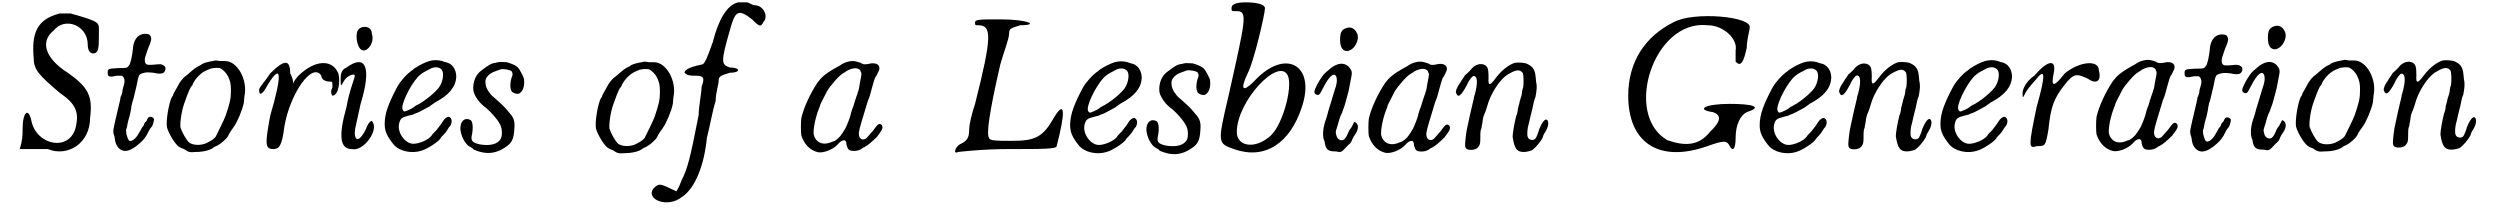 <?xml version='1.0' encoding='utf-8'?>
<svg xmlns="http://www.w3.org/2000/svg" xmlns:xlink="http://www.w3.org/1999/xlink" width="420px" height="35px" viewBox="0 0 4201 355" version="1.1">
<defs>
<path id="gl3331" d="M 72 4 C 33 14 24 38 28 81 C 28 100 38 110 72 139 C 100 158 105 172 100 196 C 91 240 33 230 24 187 C 19 163 9 172 9 201 C 9 211 9 220 4 235 C 14 235 19 235 24 235 C 33 235 48 235 52 235 C 86 249 124 225 124 182 C 129 144 120 129 86 105 C 48 81 38 52 62 33 C 81 9 120 24 120 57 C 120 67 124 72 129 72 C 139 72 139 62 139 38 C 139 19 144 19 91 4 C 86 4 76 4 72 4 z" fill="black"/><!-- width=153 height=249 -->
<path id="gl3332" d="M 84 13 C 74 15 68 24 67 38 C 66 49 63 64 60 67 C 57 71 56 71 42 71 C 25 72 24 72 24 79 C 24 86 27 87 40 84 C 45 84 46 84 48 84 C 53 87 54 93 51 102 C 50 105 49 109 49 112 C 48 115 47 119 46 120 C 46 123 44 130 42 139 C 33 177 33 177 34 183 C 35 185 36 189 36 190 C 37 202 42 208 48 211 C 57 215 69 209 84 194 C 85 193 88 189 90 186 C 94 178 96 174 99 171 C 101 169 103 160 103 158 C 102 156 100 154 97 154 C 94 154 93 155 91 159 C 91 160 90 162 88 163 C 87 165 86 166 86 167 C 86 168 84 171 82 173 C 81 176 78 180 77 182 C 72 192 63 198 60 194 C 57 190 54 178 56 174 C 57 173 57 169 58 165 C 59 162 60 156 61 154 C 62 151 63 145 64 140 C 64 136 66 131 66 129 C 67 127 68 124 73 102 C 77 82 77 82 83 80 C 88 78 93 78 102 79 C 111 81 116 81 119 79 C 123 76 124 69 120 67 C 116 64 114 64 105 65 C 93 66 90 66 88 62 C 87 60 87 55 88 52 C 89 48 94 34 96 30 C 99 22 99 18 95 14 C 93 13 88 12 84 13 z" fill="black"/><!-- width=132 height=223 -->
<path id="gl3333" d="M 91 13 C 84 14 77 16 73 18 C 72 19 69 21 68 21 C 66 22 62 24 55 30 C 53 32 49 35 47 37 C 42 40 38 45 34 51 C 30 58 25 67 24 69 C 24 70 23 73 21 75 C 16 86 11 115 13 126 C 16 137 28 157 35 160 C 37 161 39 162 42 163 C 49 168 52 169 61 168 C 75 168 87 165 93 160 C 94 159 97 158 99 157 C 105 154 115 145 117 141 C 119 136 124 129 127 125 C 133 117 142 95 144 84 C 144 81 145 76 145 73 C 151 45 133 13 112 13 C 111 13 107 13 103 13 C 99 12 96 12 96 12 C 96 12 94 12 91 13 M 103 25 C 108 27 114 33 117 39 C 121 48 122 51 122 64 C 122 78 120 85 113 106 C 111 112 99 136 96 142 C 93 146 88 149 80 153 C 71 157 58 157 51 152 C 46 148 38 133 36 126 C 35 117 38 96 44 81 C 45 78 47 73 48 70 C 51 63 52 60 54 57 C 55 56 57 54 57 52 C 62 42 71 33 80 29 C 82 28 85 27 85 27 C 87 25 99 24 103 25 z" fill="black"/><!-- width=161 height=180 -->
<path id="gl3334" d="M 28 24 C 19 38 9 48 9 52 C 9 62 14 62 24 43 C 48 4 48 28 28 96 C 19 144 19 153 33 153 C 43 153 48 148 52 115 C 62 57 100 4 115 28 C 115 33 120 38 129 38 C 134 38 134 38 134 48 C 129 57 134 62 134 62 C 144 62 148 38 144 24 C 134 0 105 0 76 28 C 72 33 67 38 67 43 C 67 38 67 33 62 24 C 62 0 52 0 28 24 z" fill="black"/><!-- width=158 height=163 -->
<path id="gl3335" d="M 38 9 C 33 19 38 43 48 43 C 57 43 67 28 62 14 C 62 0 43 0 38 9 M 19 72 C 9 76 9 86 9 91 C 9 105 9 105 14 96 C 19 86 33 81 33 86 C 33 91 24 110 19 139 C 4 192 9 211 28 211 C 48 216 76 177 62 163 C 62 163 57 163 52 177 C 43 196 33 201 33 182 C 33 177 38 158 43 134 C 62 72 52 48 19 72 z" fill="black"/><!-- width=76 height=225 -->
<path id="gl3336" d="M 102 14 C 93 17 87 20 76 27 C 75 28 73 30 71 31 C 64 36 53 48 48 57 C 33 85 26 103 26 121 C 26 134 30 142 41 156 C 51 168 72 172 88 167 C 99 164 118 151 121 146 C 121 145 124 142 126 140 C 129 137 132 133 133 131 C 134 129 136 126 138 124 C 142 117 140 110 135 109 C 132 109 128 112 125 117 C 122 122 120 124 114 132 C 110 136 106 140 106 141 C 101 148 85 155 75 155 C 60 155 46 134 51 119 C 53 112 55 110 67 107 C 71 106 75 105 75 105 C 76 104 79 103 82 102 C 89 99 97 94 103 91 C 105 89 109 87 111 85 C 136 72 147 58 148 41 C 148 28 141 18 130 16 C 129 16 126 15 124 14 C 117 12 109 12 102 14 M 121 27 C 127 30 127 43 121 55 C 117 64 93 84 79 90 C 78 91 76 92 75 93 C 71 96 61 100 60 100 C 58 100 56 97 56 94 C 56 81 75 46 87 37 C 90 34 102 28 106 26 C 111 24 117 24 121 27 z" fill="black"/><!-- width=162 height=181 -->
<path id="gl3337" d="M 71 10 C 71 10 69 10 66 11 C 58 12 54 15 42 24 C 32 31 27 44 28 57 C 28 64 37 78 45 84 C 46 85 48 87 50 88 C 58 95 69 107 73 115 C 77 121 78 134 75 140 C 70 150 56 153 39 150 C 26 147 23 144 26 132 C 28 120 27 109 22 108 C 11 103 3 115 7 130 C 9 140 16 151 22 154 C 23 154 25 156 27 157 C 28 159 31 160 37 162 C 53 167 67 165 81 156 C 94 148 97 141 98 123 C 99 111 97 105 91 98 C 81 86 80 85 70 76 C 67 73 63 70 62 69 C 56 64 50 55 49 48 C 48 41 49 37 54 32 C 60 27 61 27 75 22 C 80 21 90 23 93 25 C 95 28 96 31 93 37 C 91 45 90 52 93 59 C 95 63 105 66 108 62 C 114 58 116 46 114 37 C 112 32 107 22 104 19 C 100 15 92 12 85 10 C 81 10 72 9 71 10 z" fill="black"/><!-- width=126 height=175 -->
<path id="gl3333" d="M 91 13 C 84 14 77 16 73 18 C 72 19 69 21 68 21 C 66 22 62 24 55 30 C 53 32 49 35 47 37 C 42 40 38 45 34 51 C 30 58 25 67 24 69 C 24 70 23 73 21 75 C 16 86 11 115 13 126 C 16 137 28 157 35 160 C 37 161 39 162 42 163 C 49 168 52 169 61 168 C 75 168 87 165 93 160 C 94 159 97 158 99 157 C 105 154 115 145 117 141 C 119 136 124 129 127 125 C 133 117 142 95 144 84 C 144 81 145 76 145 73 C 151 45 133 13 112 13 C 111 13 107 13 103 13 C 99 12 96 12 96 12 C 96 12 94 12 91 13 M 103 25 C 108 27 114 33 117 39 C 121 48 122 51 122 64 C 122 78 120 85 113 106 C 111 112 99 136 96 142 C 93 146 88 149 80 153 C 71 157 58 157 51 152 C 46 148 38 133 36 126 C 35 117 38 96 44 81 C 45 78 47 73 48 70 C 51 63 52 60 54 57 C 55 56 57 54 57 52 C 62 42 71 33 80 29 C 82 28 85 27 85 27 C 87 25 99 24 103 25 z" fill="black"/><!-- width=161 height=180 -->
<path id="gl3338" d="M 153 4 C 134 9 120 33 110 72 C 100 100 96 110 91 110 C 67 115 62 120 62 124 C 67 129 72 129 81 129 C 96 129 96 134 91 148 C 91 158 86 182 86 196 C 72 268 67 288 57 307 C 52 321 48 326 48 326 C 19 312 19 312 9 321 C -5 340 33 355 57 336 C 81 321 96 278 100 235 C 105 216 110 187 115 172 C 115 158 120 144 120 139 C 120 129 124 129 139 124 C 158 124 158 115 139 115 C 124 110 124 105 139 52 C 148 19 153 14 177 33 C 187 43 192 48 196 38 C 206 28 196 9 182 9 C 177 9 172 4 168 4 C 168 4 158 4 153 4 z" fill="black"/><!-- width=211 height=355 -->
<path id="gl3339" d="M 93 5 C 88 6 84 8 78 12 C 54 25 48 31 41 40 C 27 61 17 84 13 101 C 12 107 12 127 13 131 C 18 146 28 156 40 159 C 49 162 67 155 75 146 C 79 141 83 139 86 139 C 88 139 90 141 90 147 C 92 154 94 157 100 157 C 105 158 112 156 115 154 C 117 153 118 151 120 151 C 126 148 134 141 142 133 C 151 121 153 118 150 113 C 147 110 144 111 141 115 C 140 116 137 120 135 123 C 132 126 129 130 127 132 C 120 142 110 138 111 126 C 112 118 117 103 126 73 C 128 68 130 63 130 62 C 130 61 132 56 133 51 C 134 47 136 41 137 37 C 138 34 139 31 141 29 C 145 21 146 19 146 16 C 146 9 138 6 127 9 C 121 10 118 10 114 7 C 105 4 100 3 93 5 M 111 18 C 112 18 114 20 114 22 C 116 25 116 25 113 40 C 112 46 111 53 110 55 C 109 58 108 62 107 64 C 106 67 105 70 104 73 C 103 76 102 81 100 85 C 99 88 97 94 96 99 C 93 108 88 120 86 122 C 85 123 84 126 82 128 C 78 135 70 141 67 141 C 67 141 64 142 62 143 C 48 148 37 142 34 129 C 33 120 37 100 43 85 C 44 83 45 80 45 79 C 45 78 53 63 57 55 C 63 45 78 28 84 25 C 85 24 88 23 90 21 C 99 16 107 15 111 18 z" fill="black"/><!-- width=160 height=173 -->
<path id="gl3340" d="M 38 9 C 38 14 38 14 43 14 C 67 14 67 33 38 148 C 33 163 28 182 28 192 C 28 206 24 211 14 216 C 4 220 0 235 9 230 C 9 230 48 225 96 225 C 153 225 177 225 177 220 C 192 163 192 139 172 172 C 153 206 139 211 100 211 C 76 211 62 211 62 206 C 57 201 62 163 81 81 C 86 62 96 38 96 28 C 96 19 100 19 115 14 C 148 14 129 4 81 4 C 48 4 38 4 38 9 z" fill="black"/><!-- width=196 height=240 -->
<path id="gl3336" d="M 102 14 C 93 17 87 20 76 27 C 75 28 73 30 71 31 C 64 36 53 48 48 57 C 33 85 26 103 26 121 C 26 134 30 142 41 156 C 51 168 72 172 88 167 C 99 164 118 151 121 146 C 121 145 124 142 126 140 C 129 137 132 133 133 131 C 134 129 136 126 138 124 C 142 117 140 110 135 109 C 132 109 128 112 125 117 C 122 122 120 124 114 132 C 110 136 106 140 106 141 C 101 148 85 155 75 155 C 60 155 46 134 51 119 C 53 112 55 110 67 107 C 71 106 75 105 75 105 C 76 104 79 103 82 102 C 89 99 97 94 103 91 C 105 89 109 87 111 85 C 136 72 147 58 148 41 C 148 28 141 18 130 16 C 129 16 126 15 124 14 C 117 12 109 12 102 14 M 121 27 C 127 30 127 43 121 55 C 117 64 93 84 79 90 C 78 91 76 92 75 93 C 71 96 61 100 60 100 C 58 100 56 97 56 94 C 56 81 75 46 87 37 C 90 34 102 28 106 26 C 111 24 117 24 121 27 z" fill="black"/><!-- width=162 height=181 -->
<path id="gl3337" d="M 71 10 C 71 10 69 10 66 11 C 58 12 54 15 42 24 C 32 31 27 44 28 57 C 28 64 37 78 45 84 C 46 85 48 87 50 88 C 58 95 69 107 73 115 C 77 121 78 134 75 140 C 70 150 56 153 39 150 C 26 147 23 144 26 132 C 28 120 27 109 22 108 C 11 103 3 115 7 130 C 9 140 16 151 22 154 C 23 154 25 156 27 157 C 28 159 31 160 37 162 C 53 167 67 165 81 156 C 94 148 97 141 98 123 C 99 111 97 105 91 98 C 81 86 80 85 70 76 C 67 73 63 70 62 69 C 56 64 50 55 49 48 C 48 41 49 37 54 32 C 60 27 61 27 75 22 C 80 21 90 23 93 25 C 95 28 96 31 93 37 C 91 45 90 52 93 59 C 95 63 105 66 108 62 C 114 58 116 46 114 37 C 112 32 107 22 104 19 C 100 15 92 12 85 10 C 81 10 72 9 71 10 z" fill="black"/><!-- width=126 height=175 -->
<path id="gl3341" d="M 24 14 C 24 19 24 19 33 19 C 52 19 48 33 19 163 C 0 244 0 244 28 254 C 81 273 124 244 144 182 C 168 110 115 81 62 139 C 43 158 38 153 52 124 C 62 105 81 24 81 14 C 81 9 72 4 48 4 C 28 4 24 9 24 14 M 120 129 C 129 148 110 220 86 235 C 62 254 33 249 33 225 C 33 172 105 96 120 129 z" fill="black"/><!-- width=158 height=268 -->
<path id="gl3342" d="M 58 7 C 50 10 48 15 48 27 C 48 39 52 46 60 46 C 72 45 82 27 77 16 C 73 7 66 4 58 7 M 43 69 C 40 70 34 73 30 77 C 28 79 25 81 24 82 C 19 86 14 94 9 103 C 3 115 3 117 7 120 C 12 122 13 121 19 109 C 30 87 39 81 42 91 C 43 97 43 101 38 115 C 35 125 30 142 28 148 C 27 153 25 159 24 162 C 19 176 18 187 20 196 C 21 198 22 201 22 203 C 23 208 24 211 27 214 C 30 216 32 217 41 217 C 50 219 50 219 61 207 C 67 202 67 201 69 196 C 70 194 72 190 73 189 C 79 181 80 173 76 169 C 73 166 72 166 70 171 C 69 173 67 177 66 178 C 64 180 62 184 61 187 C 58 194 55 198 51 198 C 45 198 42 193 41 187 C 40 183 41 182 44 172 C 48 157 49 156 51 152 C 53 147 54 143 56 138 C 57 135 58 130 59 127 C 62 117 64 108 67 91 C 69 82 68 79 63 73 C 58 68 51 66 43 69 z" fill="black"/><!-- width=92 height=250 -->
<path id="gl3339" d="M 93 5 C 88 6 84 8 78 12 C 54 25 48 31 41 40 C 27 61 17 84 13 101 C 12 107 12 127 13 131 C 18 146 28 156 40 159 C 49 162 67 155 75 146 C 79 141 83 139 86 139 C 88 139 90 141 90 147 C 92 154 94 157 100 157 C 105 158 112 156 115 154 C 117 153 118 151 120 151 C 126 148 134 141 142 133 C 151 121 153 118 150 113 C 147 110 144 111 141 115 C 140 116 137 120 135 123 C 132 126 129 130 127 132 C 120 142 110 138 111 126 C 112 118 117 103 126 73 C 128 68 130 63 130 62 C 130 61 132 56 133 51 C 134 47 136 41 137 37 C 138 34 139 31 141 29 C 145 21 146 19 146 16 C 146 9 138 6 127 9 C 121 10 118 10 114 7 C 105 4 100 3 93 5 M 111 18 C 112 18 114 20 114 22 C 116 25 116 25 113 40 C 112 46 111 53 110 55 C 109 58 108 62 107 64 C 106 67 105 70 104 73 C 103 76 102 81 100 85 C 99 88 97 94 96 99 C 93 108 88 120 86 122 C 85 123 84 126 82 128 C 78 135 70 141 67 141 C 67 141 64 142 62 143 C 48 148 37 142 34 129 C 33 120 37 100 43 85 C 44 83 45 80 45 79 C 45 78 53 63 57 55 C 63 45 78 28 84 25 C 85 24 88 23 90 21 C 99 16 107 15 111 18 z" fill="black"/><!-- width=160 height=173 -->
<path id="gl3343" d="M 112 16 C 102 19 90 28 80 41 C 69 56 66 56 67 41 C 67 28 66 23 61 20 C 54 16 45 19 39 25 C 37 28 32 33 27 37 C 26 39 23 43 21 46 C 19 49 17 53 16 54 C 13 58 10 66 12 68 C 15 76 20 73 30 54 C 32 49 36 43 39 40 C 41 38 43 38 45 40 C 49 44 47 60 42 75 C 42 78 40 84 39 89 C 37 97 35 106 31 125 C 29 132 27 151 27 156 C 27 159 28 162 30 163 C 36 166 46 164 49 160 C 52 156 53 155 53 144 C 53 134 53 132 55 127 C 55 124 57 118 57 114 C 58 108 59 105 61 101 C 62 98 64 93 65 89 C 70 70 85 46 98 37 C 114 27 120 27 125 33 C 127 36 127 51 126 58 C 125 60 124 64 124 66 C 124 69 123 73 120 82 C 120 84 118 90 117 94 C 117 99 115 105 114 107 C 111 119 108 136 108 142 C 111 162 115 168 127 168 C 132 168 139 166 141 165 C 147 161 156 150 159 144 C 160 141 161 138 161 138 C 168 128 170 120 168 115 C 165 109 159 115 153 130 C 152 135 148 144 147 145 C 144 149 136 148 134 143 C 132 139 133 127 136 118 C 137 114 138 108 142 93 C 143 87 145 78 147 74 C 149 63 150 56 148 48 C 148 45 147 40 147 38 C 146 28 142 22 133 18 C 130 16 119 15 112 16 z" fill="black"/><!-- width=180 height=181 -->
<path id="gl3344" d="M 86 19 C 38 43 9 86 9 144 C 9 225 62 259 144 230 C 172 220 177 220 182 230 C 187 240 192 235 192 216 C 192 192 201 177 211 172 C 240 163 220 158 182 158 C 139 158 124 168 153 172 C 168 177 168 187 148 206 C 129 230 105 230 76 220 C 0 177 52 14 144 24 C 172 24 196 48 192 67 C 192 72 192 81 192 86 C 201 96 206 86 211 62 C 211 48 216 33 216 28 C 220 9 120 0 86 19 z" fill="black"/><!-- width=230 height=254 -->
<path id="gl3336" d="M 102 14 C 93 17 87 20 76 27 C 75 28 73 30 71 31 C 64 36 53 48 48 57 C 33 85 26 103 26 121 C 26 134 30 142 41 156 C 51 168 72 172 88 167 C 99 164 118 151 121 146 C 121 145 124 142 126 140 C 129 137 132 133 133 131 C 134 129 136 126 138 124 C 142 117 140 110 135 109 C 132 109 128 112 125 117 C 122 122 120 124 114 132 C 110 136 106 140 106 141 C 101 148 85 155 75 155 C 60 155 46 134 51 119 C 53 112 55 110 67 107 C 71 106 75 105 75 105 C 76 104 79 103 82 102 C 89 99 97 94 103 91 C 105 89 109 87 111 85 C 136 72 147 58 148 41 C 148 28 141 18 130 16 C 129 16 126 15 124 14 C 117 12 109 12 102 14 M 121 27 C 127 30 127 43 121 55 C 117 64 93 84 79 90 C 78 91 76 92 75 93 C 71 96 61 100 60 100 C 58 100 56 97 56 94 C 56 81 75 46 87 37 C 90 34 102 28 106 26 C 111 24 117 24 121 27 z" fill="black"/><!-- width=162 height=181 -->
<path id="gl3343" d="M 112 16 C 102 19 90 28 80 41 C 69 56 66 56 67 41 C 67 28 66 23 61 20 C 54 16 45 19 39 25 C 37 28 32 33 27 37 C 26 39 23 43 21 46 C 19 49 17 53 16 54 C 13 58 10 66 12 68 C 15 76 20 73 30 54 C 32 49 36 43 39 40 C 41 38 43 38 45 40 C 49 44 47 60 42 75 C 42 78 40 84 39 89 C 37 97 35 106 31 125 C 29 132 27 151 27 156 C 27 159 28 162 30 163 C 36 166 46 164 49 160 C 52 156 53 155 53 144 C 53 134 53 132 55 127 C 55 124 57 118 57 114 C 58 108 59 105 61 101 C 62 98 64 93 65 89 C 70 70 85 46 98 37 C 114 27 120 27 125 33 C 127 36 127 51 126 58 C 125 60 124 64 124 66 C 124 69 123 73 120 82 C 120 84 118 90 117 94 C 117 99 115 105 114 107 C 111 119 108 136 108 142 C 111 162 115 168 127 168 C 132 168 139 166 141 165 C 147 161 156 150 159 144 C 160 141 161 138 161 138 C 168 128 170 120 168 115 C 165 109 159 115 153 130 C 152 135 148 144 147 145 C 144 149 136 148 134 143 C 132 139 133 127 136 118 C 137 114 138 108 142 93 C 143 87 145 78 147 74 C 149 63 150 56 148 48 C 148 45 147 40 147 38 C 146 28 142 22 133 18 C 130 16 119 15 112 16 z" fill="black"/><!-- width=180 height=181 -->
<path id="gl3336" d="M 102 14 C 93 17 87 20 76 27 C 75 28 73 30 71 31 C 64 36 53 48 48 57 C 33 85 26 103 26 121 C 26 134 30 142 41 156 C 51 168 72 172 88 167 C 99 164 118 151 121 146 C 121 145 124 142 126 140 C 129 137 132 133 133 131 C 134 129 136 126 138 124 C 142 117 140 110 135 109 C 132 109 128 112 125 117 C 122 122 120 124 114 132 C 110 136 106 140 106 141 C 101 148 85 155 75 155 C 60 155 46 134 51 119 C 53 112 55 110 67 107 C 71 106 75 105 75 105 C 76 104 79 103 82 102 C 89 99 97 94 103 91 C 105 89 109 87 111 85 C 136 72 147 58 148 41 C 148 28 141 18 130 16 C 129 16 126 15 124 14 C 117 12 109 12 102 14 M 121 27 C 127 30 127 43 121 55 C 117 64 93 84 79 90 C 78 91 76 92 75 93 C 71 96 61 100 60 100 C 58 100 56 97 56 94 C 56 81 75 46 87 37 C 90 34 102 28 106 26 C 111 24 117 24 121 27 z" fill="black"/><!-- width=162 height=181 -->
<path id="gl3345" d="M 24 28 C 9 38 4 52 4 57 C 4 67 4 67 9 57 C 14 48 24 38 28 33 C 43 14 43 28 28 81 C 14 148 14 153 28 148 C 43 148 43 148 48 120 C 52 81 57 67 76 43 C 91 24 96 24 115 33 C 129 43 139 38 134 19 C 134 0 100 4 76 24 C 57 48 52 48 57 24 C 62 0 48 0 24 28 z" fill="black"/><!-- width=148 height=163 -->
<path id="gl3339" d="M 93 5 C 88 6 84 8 78 12 C 54 25 48 31 41 40 C 27 61 17 84 13 101 C 12 107 12 127 13 131 C 18 146 28 156 40 159 C 49 162 67 155 75 146 C 79 141 83 139 86 139 C 88 139 90 141 90 147 C 92 154 94 157 100 157 C 105 158 112 156 115 154 C 117 153 118 151 120 151 C 126 148 134 141 142 133 C 151 121 153 118 150 113 C 147 110 144 111 141 115 C 140 116 137 120 135 123 C 132 126 129 130 127 132 C 120 142 110 138 111 126 C 112 118 117 103 126 73 C 128 68 130 63 130 62 C 130 61 132 56 133 51 C 134 47 136 41 137 37 C 138 34 139 31 141 29 C 145 21 146 19 146 16 C 146 9 138 6 127 9 C 121 10 118 10 114 7 C 105 4 100 3 93 5 M 111 18 C 112 18 114 20 114 22 C 116 25 116 25 113 40 C 112 46 111 53 110 55 C 109 58 108 62 107 64 C 106 67 105 70 104 73 C 103 76 102 81 100 85 C 99 88 97 94 96 99 C 93 108 88 120 86 122 C 85 123 84 126 82 128 C 78 135 70 141 67 141 C 67 141 64 142 62 143 C 48 148 37 142 34 129 C 33 120 37 100 43 85 C 44 83 45 80 45 79 C 45 78 53 63 57 55 C 63 45 78 28 84 25 C 85 24 88 23 90 21 C 99 16 107 15 111 18 z" fill="black"/><!-- width=160 height=173 -->
<path id="gl3332" d="M 84 13 C 74 15 68 24 67 38 C 66 49 63 64 60 67 C 57 71 56 71 42 71 C 25 72 24 72 24 79 C 24 86 27 87 40 84 C 45 84 46 84 48 84 C 53 87 54 93 51 102 C 50 105 49 109 49 112 C 48 115 47 119 46 120 C 46 123 44 130 42 139 C 33 177 33 177 34 183 C 35 185 36 189 36 190 C 37 202 42 208 48 211 C 57 215 69 209 84 194 C 85 193 88 189 90 186 C 94 178 96 174 99 171 C 101 169 103 160 103 158 C 102 156 100 154 97 154 C 94 154 93 155 91 159 C 91 160 90 162 88 163 C 87 165 86 166 86 167 C 86 168 84 171 82 173 C 81 176 78 180 77 182 C 72 192 63 198 60 194 C 57 190 54 178 56 174 C 57 173 57 169 58 165 C 59 162 60 156 61 154 C 62 151 63 145 64 140 C 64 136 66 131 66 129 C 67 127 68 124 73 102 C 77 82 77 82 83 80 C 88 78 93 78 102 79 C 111 81 116 81 119 79 C 123 76 124 69 120 67 C 116 64 114 64 105 65 C 93 66 90 66 88 62 C 87 60 87 55 88 52 C 89 48 94 34 96 30 C 99 22 99 18 95 14 C 93 13 88 12 84 13 z" fill="black"/><!-- width=132 height=223 -->
<path id="gl3342" d="M 58 7 C 50 10 48 15 48 27 C 48 39 52 46 60 46 C 72 45 82 27 77 16 C 73 7 66 4 58 7 M 43 69 C 40 70 34 73 30 77 C 28 79 25 81 24 82 C 19 86 14 94 9 103 C 3 115 3 117 7 120 C 12 122 13 121 19 109 C 30 87 39 81 42 91 C 43 97 43 101 38 115 C 35 125 30 142 28 148 C 27 153 25 159 24 162 C 19 176 18 187 20 196 C 21 198 22 201 22 203 C 23 208 24 211 27 214 C 30 216 32 217 41 217 C 50 219 50 219 61 207 C 67 202 67 201 69 196 C 70 194 72 190 73 189 C 79 181 80 173 76 169 C 73 166 72 166 70 171 C 69 173 67 177 66 178 C 64 180 62 184 61 187 C 58 194 55 198 51 198 C 45 198 42 193 41 187 C 40 183 41 182 44 172 C 48 157 49 156 51 152 C 53 147 54 143 56 138 C 57 135 58 130 59 127 C 62 117 64 108 67 91 C 69 82 68 79 63 73 C 58 68 51 66 43 69 z" fill="black"/><!-- width=92 height=250 -->
<path id="gl3333" d="M 91 13 C 84 14 77 16 73 18 C 72 19 69 21 68 21 C 66 22 62 24 55 30 C 53 32 49 35 47 37 C 42 40 38 45 34 51 C 30 58 25 67 24 69 C 24 70 23 73 21 75 C 16 86 11 115 13 126 C 16 137 28 157 35 160 C 37 161 39 162 42 163 C 49 168 52 169 61 168 C 75 168 87 165 93 160 C 94 159 97 158 99 157 C 105 154 115 145 117 141 C 119 136 124 129 127 125 C 133 117 142 95 144 84 C 144 81 145 76 145 73 C 151 45 133 13 112 13 C 111 13 107 13 103 13 C 99 12 96 12 96 12 C 96 12 94 12 91 13 M 103 25 C 108 27 114 33 117 39 C 121 48 122 51 122 64 C 122 78 120 85 113 106 C 111 112 99 136 96 142 C 93 146 88 149 80 153 C 71 157 58 157 51 152 C 46 148 38 133 36 126 C 35 117 38 96 44 81 C 45 78 47 73 48 70 C 51 63 52 60 54 57 C 55 56 57 54 57 52 C 62 42 71 33 80 29 C 82 28 85 27 85 27 C 87 25 99 24 103 25 z" fill="black"/><!-- width=161 height=180 -->
<path id="gl3343" d="M 112 16 C 102 19 90 28 80 41 C 69 56 66 56 67 41 C 67 28 66 23 61 20 C 54 16 45 19 39 25 C 37 28 32 33 27 37 C 26 39 23 43 21 46 C 19 49 17 53 16 54 C 13 58 10 66 12 68 C 15 76 20 73 30 54 C 32 49 36 43 39 40 C 41 38 43 38 45 40 C 49 44 47 60 42 75 C 42 78 40 84 39 89 C 37 97 35 106 31 125 C 29 132 27 151 27 156 C 27 159 28 162 30 163 C 36 166 46 164 49 160 C 52 156 53 155 53 144 C 53 134 53 132 55 127 C 55 124 57 118 57 114 C 58 108 59 105 61 101 C 62 98 64 93 65 89 C 70 70 85 46 98 37 C 114 27 120 27 125 33 C 127 36 127 51 126 58 C 125 60 124 64 124 66 C 124 69 123 73 120 82 C 120 84 118 90 117 94 C 117 99 115 105 114 107 C 111 119 108 136 108 142 C 111 162 115 168 127 168 C 132 168 139 166 141 165 C 147 161 156 150 159 144 C 160 141 161 138 161 138 C 168 128 170 120 168 115 C 165 109 159 115 153 130 C 152 135 148 144 147 145 C 144 149 136 148 134 143 C 132 139 133 127 136 118 C 137 114 138 108 142 93 C 143 87 145 78 147 74 C 149 63 150 56 148 48 C 148 45 147 40 147 38 C 146 28 142 22 133 18 C 130 16 119 15 112 16 z" fill="black"/><!-- width=180 height=181 -->
</defs>
<use xlink:href="#gl3331" x="0" y="19"/>
<use xlink:href="#gl3332" x="130" y="45"/>
<use xlink:href="#gl3333" x="242" y="91"/>
<use xlink:href="#gl3334" x="403" y="101"/>
<use xlink:href="#gl3335" x="542" y="43"/>
<use xlink:href="#gl3336" x="600" y="90"/>
<use xlink:href="#gl3337" x="749" y="96"/>
<use xlink:href="#gl3333" x="973" y="93"/>
<use xlink:href="#gl3338" x="1075" y="0"/>
<use xlink:href="#gl3339" x="1323" y="100"/>
<use xlink:href="#gl3340" x="1594" y="29"/>
<use xlink:href="#gl3336" x="1768" y="92"/>
<use xlink:href="#gl3337" x="1918" y="98"/>
<use xlink:href="#gl3341" x="2045" y="0"/>
<use xlink:href="#gl3342" x="2206" y="41"/>
<use xlink:href="#gl3339" x="2290" y="101"/>
<use xlink:href="#gl3343" x="2440" y="91"/>
<use xlink:href="#gl3344" x="2736" y="19"/>
<use xlink:href="#gl3336" x="2943" y="92"/>
<use xlink:href="#gl3343" x="3093" y="90"/>
<use xlink:href="#gl3336" x="3251" y="90"/>
<use xlink:href="#gl3345" x="3413" y="101"/>
<use xlink:href="#gl3339" x="3530" y="98"/>
<use xlink:href="#gl3332" x="3669" y="46"/>
<use xlink:href="#gl3342" x="3787" y="38"/>
<use xlink:href="#gl3333" x="3870" y="90"/>
<use xlink:href="#gl3343" x="4021" y="87"/>
</svg>
